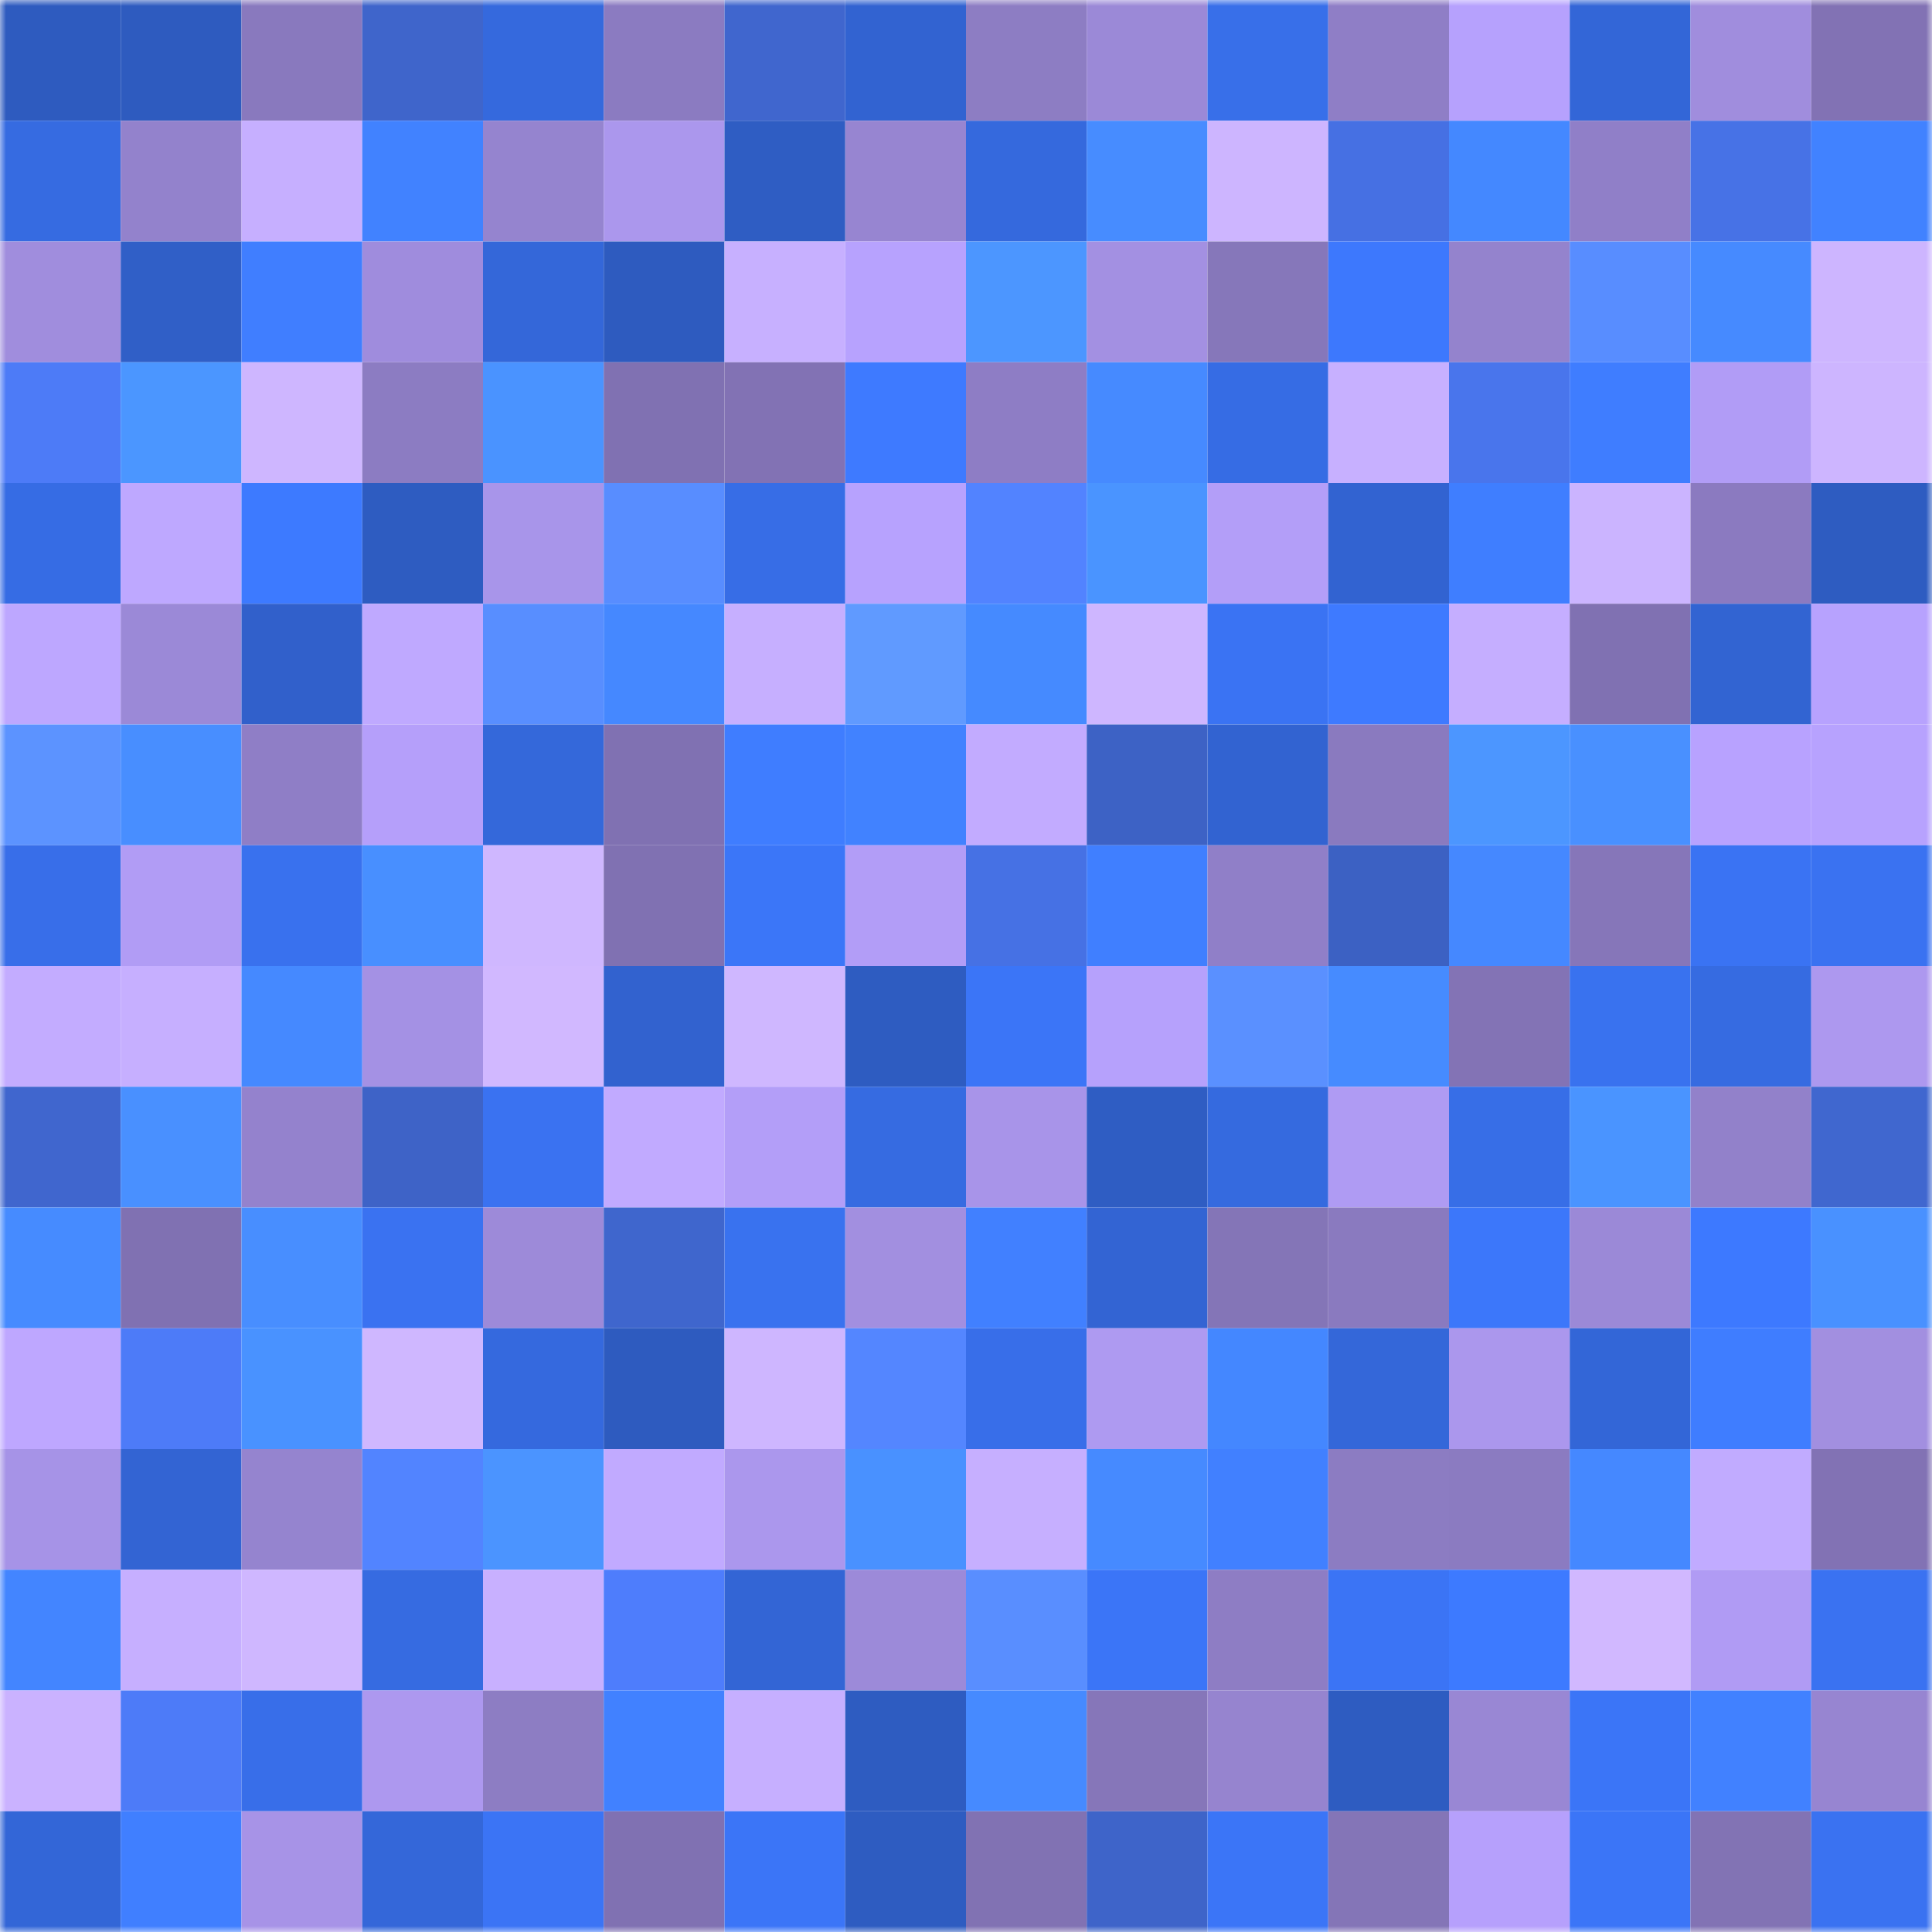 <svg viewBox="0 0 160 160" fill="none" role="img" xmlns="http://www.w3.org/2000/svg" width="240" height="240" name="basenames%2Cchark.base.eth"><mask id="1859146634" mask-type="alpha" maskUnits="userSpaceOnUse" x="0" y="0" width="160" height="160"><rect width="160" height="160" fill="#FFFFFF"></rect></mask><g mask="url(#1859146634)"><rect x="0" y="0" width="10" height="10" fill="#2e5bbf"></rect><rect x="10" y="0" width="10" height="10" fill="#2e5bbf"></rect><rect x="20" y="0" width="10" height="10" fill="#8979be"></rect><rect x="30" y="0" width="10" height="10" fill="#3f65cb"></rect><rect x="40" y="0" width="10" height="10" fill="#3569dd"></rect><rect x="50" y="0" width="10" height="10" fill="#8b7bc1"></rect><rect x="60" y="0" width="10" height="10" fill="#4066ce"></rect><rect x="70" y="0" width="10" height="10" fill="#3263d1"></rect><rect x="80" y="0" width="10" height="10" fill="#8d7dc3"></rect><rect x="90" y="0" width="10" height="10" fill="#9b89d7"></rect><rect x="100" y="0" width="10" height="10" fill="#386fe9"></rect><rect x="110" y="0" width="10" height="10" fill="#8f7ec6"></rect><rect x="120" y="0" width="10" height="10" fill="#b6a1fd"></rect><rect x="130" y="0" width="10" height="10" fill="#3366d7"></rect><rect x="140" y="0" width="10" height="10" fill="#a08ddd"></rect><rect x="150" y="0" width="10" height="10" fill="#8272b4"></rect><rect x="0" y="10" width="10" height="10" fill="#366be1"></rect><rect x="10" y="10" width="10" height="10" fill="#9382cc"></rect><rect x="20" y="10" width="10" height="10" fill="#c6afff"></rect><rect x="30" y="10" width="10" height="10" fill="#4182ff"></rect><rect x="40" y="10" width="10" height="10" fill="#9584cf"></rect><rect x="50" y="10" width="10" height="10" fill="#ab97ed"></rect><rect x="60" y="10" width="10" height="10" fill="#2f5dc3"></rect><rect x="70" y="10" width="10" height="10" fill="#9785d1"></rect><rect x="80" y="10" width="10" height="10" fill="#3569dd"></rect><rect x="90" y="10" width="10" height="10" fill="#478cff"></rect><rect x="100" y="10" width="10" height="10" fill="#cdb5ff"></rect><rect x="110" y="10" width="10" height="10" fill="#4670e3"></rect><rect x="120" y="10" width="10" height="10" fill="#4488ff"></rect><rect x="130" y="10" width="10" height="10" fill="#907fc8"></rect><rect x="140" y="10" width="10" height="10" fill="#4772e6"></rect><rect x="150" y="10" width="10" height="10" fill="#4182ff"></rect><rect x="0" y="20" width="10" height="10" fill="#a08ddd"></rect><rect x="10" y="20" width="10" height="10" fill="#305fc7"></rect><rect x="20" y="20" width="10" height="10" fill="#407eff"></rect><rect x="30" y="20" width="10" height="10" fill="#9f8cdd"></rect><rect x="40" y="20" width="10" height="10" fill="#3467d9"></rect><rect x="50" y="20" width="10" height="10" fill="#2e5bbf"></rect><rect x="60" y="20" width="10" height="10" fill="#c7b0ff"></rect><rect x="70" y="20" width="10" height="10" fill="#b7a2fe"></rect><rect x="80" y="20" width="10" height="10" fill="#4c96ff"></rect><rect x="90" y="20" width="10" height="10" fill="#a390e2"></rect><rect x="100" y="20" width="10" height="10" fill="#8677ba"></rect><rect x="110" y="20" width="10" height="10" fill="#3d78fd"></rect><rect x="120" y="20" width="10" height="10" fill="#9483cd"></rect><rect x="130" y="20" width="10" height="10" fill="#588dff"></rect><rect x="140" y="20" width="10" height="10" fill="#468aff"></rect><rect x="150" y="20" width="10" height="10" fill="#cdb5ff"></rect><rect x="0" y="30" width="10" height="10" fill="#4d7bf7"></rect><rect x="10" y="30" width="10" height="10" fill="#4b96ff"></rect><rect x="20" y="30" width="10" height="10" fill="#ceb6ff"></rect><rect x="30" y="30" width="10" height="10" fill="#8c7cc2"></rect><rect x="40" y="30" width="10" height="10" fill="#4a93ff"></rect><rect x="50" y="30" width="10" height="10" fill="#8071b2"></rect><rect x="60" y="30" width="10" height="10" fill="#8272b4"></rect><rect x="70" y="30" width="10" height="10" fill="#3e7aff"></rect><rect x="80" y="30" width="10" height="10" fill="#8e7dc5"></rect><rect x="90" y="30" width="10" height="10" fill="#468aff"></rect><rect x="100" y="30" width="10" height="10" fill="#366ce4"></rect><rect x="110" y="30" width="10" height="10" fill="#c7b0ff"></rect><rect x="120" y="30" width="10" height="10" fill="#4975ec"></rect><rect x="130" y="30" width="10" height="10" fill="#3f7dff"></rect><rect x="140" y="30" width="10" height="10" fill="#b19cf6"></rect><rect x="150" y="30" width="10" height="10" fill="#cdb5ff"></rect><rect x="0" y="40" width="10" height="10" fill="#366ce4"></rect><rect x="10" y="40" width="10" height="10" fill="#bea8ff"></rect><rect x="20" y="40" width="10" height="10" fill="#3d7aff"></rect><rect x="30" y="40" width="10" height="10" fill="#2e5cc1"></rect><rect x="40" y="40" width="10" height="10" fill="#a895ea"></rect><rect x="50" y="40" width="10" height="10" fill="#588dff"></rect><rect x="60" y="40" width="10" height="10" fill="#376de6"></rect><rect x="70" y="40" width="10" height="10" fill="#b7a2fe"></rect><rect x="80" y="40" width="10" height="10" fill="#5283ff"></rect><rect x="90" y="40" width="10" height="10" fill="#4a94ff"></rect><rect x="100" y="40" width="10" height="10" fill="#b39ef8"></rect><rect x="110" y="40" width="10" height="10" fill="#3263d1"></rect><rect x="120" y="40" width="10" height="10" fill="#3f7eff"></rect><rect x="130" y="40" width="10" height="10" fill="#cbb4ff"></rect><rect x="140" y="40" width="10" height="10" fill="#8b7ac0"></rect><rect x="150" y="40" width="10" height="10" fill="#2e5cc1"></rect><rect x="0" y="50" width="10" height="10" fill="#bda7ff"></rect><rect x="10" y="50" width="10" height="10" fill="#9b89d7"></rect><rect x="20" y="50" width="10" height="10" fill="#3160cb"></rect><rect x="30" y="50" width="10" height="10" fill="#bfa9ff"></rect><rect x="40" y="50" width="10" height="10" fill="#588eff"></rect><rect x="50" y="50" width="10" height="10" fill="#4588ff"></rect><rect x="60" y="50" width="10" height="10" fill="#c6afff"></rect><rect x="70" y="50" width="10" height="10" fill="#609aff"></rect><rect x="80" y="50" width="10" height="10" fill="#458aff"></rect><rect x="90" y="50" width="10" height="10" fill="#ceb6ff"></rect><rect x="100" y="50" width="10" height="10" fill="#3a73f3"></rect><rect x="110" y="50" width="10" height="10" fill="#3e7aff"></rect><rect x="120" y="50" width="10" height="10" fill="#c5aeff"></rect><rect x="130" y="50" width="10" height="10" fill="#8071b2"></rect><rect x="140" y="50" width="10" height="10" fill="#3264d2"></rect><rect x="150" y="50" width="10" height="10" fill="#b7a2fe"></rect><rect x="0" y="60" width="10" height="10" fill="#5c93ff"></rect><rect x="10" y="60" width="10" height="10" fill="#488eff"></rect><rect x="20" y="60" width="10" height="10" fill="#8f7ec6"></rect><rect x="30" y="60" width="10" height="10" fill="#b59ffa"></rect><rect x="40" y="60" width="10" height="10" fill="#3468da"></rect><rect x="50" y="60" width="10" height="10" fill="#8071b2"></rect><rect x="60" y="60" width="10" height="10" fill="#3f7dff"></rect><rect x="70" y="60" width="10" height="10" fill="#4182ff"></rect><rect x="80" y="60" width="10" height="10" fill="#c2abff"></rect><rect x="90" y="60" width="10" height="10" fill="#3d62c5"></rect><rect x="100" y="60" width="10" height="10" fill="#3263d1"></rect><rect x="110" y="60" width="10" height="10" fill="#8a7abf"></rect><rect x="120" y="60" width="10" height="10" fill="#4c96ff"></rect><rect x="130" y="60" width="10" height="10" fill="#4990ff"></rect><rect x="140" y="60" width="10" height="10" fill="#b8a2ff"></rect><rect x="150" y="60" width="10" height="10" fill="#b7a2fe"></rect><rect x="0" y="70" width="10" height="10" fill="#386ee9"></rect><rect x="10" y="70" width="10" height="10" fill="#b19cf5"></rect><rect x="20" y="70" width="10" height="10" fill="#3971ee"></rect><rect x="30" y="70" width="10" height="10" fill="#488fff"></rect><rect x="40" y="70" width="10" height="10" fill="#cfb7ff"></rect><rect x="50" y="70" width="10" height="10" fill="#8071b2"></rect><rect x="60" y="70" width="10" height="10" fill="#3b76f8"></rect><rect x="70" y="70" width="10" height="10" fill="#b29df7"></rect><rect x="80" y="70" width="10" height="10" fill="#4671e4"></rect><rect x="90" y="70" width="10" height="10" fill="#407fff"></rect><rect x="100" y="70" width="10" height="10" fill="#907fc8"></rect><rect x="110" y="70" width="10" height="10" fill="#3c61c3"></rect><rect x="120" y="70" width="10" height="10" fill="#4588ff"></rect><rect x="130" y="70" width="10" height="10" fill="#8676b9"></rect><rect x="140" y="70" width="10" height="10" fill="#3a73f3"></rect><rect x="150" y="70" width="10" height="10" fill="#3a72f1"></rect><rect x="0" y="80" width="10" height="10" fill="#c3acff"></rect><rect x="10" y="80" width="10" height="10" fill="#c6afff"></rect><rect x="20" y="80" width="10" height="10" fill="#4589ff"></rect><rect x="30" y="80" width="10" height="10" fill="#a491e4"></rect><rect x="40" y="80" width="10" height="10" fill="#d1b8ff"></rect><rect x="50" y="80" width="10" height="10" fill="#3262cf"></rect><rect x="60" y="80" width="10" height="10" fill="#cfb7ff"></rect><rect x="70" y="80" width="10" height="10" fill="#2e5cc1"></rect><rect x="80" y="80" width="10" height="10" fill="#3b75f7"></rect><rect x="90" y="80" width="10" height="10" fill="#b6a1fc"></rect><rect x="100" y="80" width="10" height="10" fill="#5a90ff"></rect><rect x="110" y="80" width="10" height="10" fill="#468bff"></rect><rect x="120" y="80" width="10" height="10" fill="#8373b5"></rect><rect x="130" y="80" width="10" height="10" fill="#3972ef"></rect><rect x="140" y="80" width="10" height="10" fill="#366be1"></rect><rect x="150" y="80" width="10" height="10" fill="#ad98ef"></rect><rect x="0" y="90" width="10" height="10" fill="#4066ce"></rect><rect x="10" y="90" width="10" height="10" fill="#4990ff"></rect><rect x="20" y="90" width="10" height="10" fill="#9482cd"></rect><rect x="30" y="90" width="10" height="10" fill="#3e63c7"></rect><rect x="40" y="90" width="10" height="10" fill="#3a72f1"></rect><rect x="50" y="90" width="10" height="10" fill="#c1aaff"></rect><rect x="60" y="90" width="10" height="10" fill="#b39ef8"></rect><rect x="70" y="90" width="10" height="10" fill="#366be1"></rect><rect x="80" y="90" width="10" height="10" fill="#a894e9"></rect><rect x="90" y="90" width="10" height="10" fill="#2f5dc3"></rect><rect x="100" y="90" width="10" height="10" fill="#356adf"></rect><rect x="110" y="90" width="10" height="10" fill="#af9bf3"></rect><rect x="120" y="90" width="10" height="10" fill="#376ee7"></rect><rect x="130" y="90" width="10" height="10" fill="#4a94ff"></rect><rect x="140" y="90" width="10" height="10" fill="#9281ca"></rect><rect x="150" y="90" width="10" height="10" fill="#4067cf"></rect><rect x="0" y="100" width="10" height="10" fill="#468bff"></rect><rect x="10" y="100" width="10" height="10" fill="#8071b2"></rect><rect x="20" y="100" width="10" height="10" fill="#488eff"></rect><rect x="30" y="100" width="10" height="10" fill="#3a72f1"></rect><rect x="40" y="100" width="10" height="10" fill="#9d8ad9"></rect><rect x="50" y="100" width="10" height="10" fill="#3f66cd"></rect><rect x="60" y="100" width="10" height="10" fill="#3972ef"></rect><rect x="70" y="100" width="10" height="10" fill="#a28fe0"></rect><rect x="80" y="100" width="10" height="10" fill="#4180ff"></rect><rect x="90" y="100" width="10" height="10" fill="#3364d3"></rect><rect x="100" y="100" width="10" height="10" fill="#8475b7"></rect><rect x="110" y="100" width="10" height="10" fill="#8a7abf"></rect><rect x="120" y="100" width="10" height="10" fill="#3c77fa"></rect><rect x="130" y="100" width="10" height="10" fill="#9b89d7"></rect><rect x="140" y="100" width="10" height="10" fill="#3d79ff"></rect><rect x="150" y="100" width="10" height="10" fill="#4991ff"></rect><rect x="0" y="110" width="10" height="10" fill="#bea7ff"></rect><rect x="10" y="110" width="10" height="10" fill="#4d7bf8"></rect><rect x="20" y="110" width="10" height="10" fill="#4992ff"></rect><rect x="30" y="110" width="10" height="10" fill="#cfb7ff"></rect><rect x="40" y="110" width="10" height="10" fill="#3569de"></rect><rect x="50" y="110" width="10" height="10" fill="#2e5bbf"></rect><rect x="60" y="110" width="10" height="10" fill="#ceb6ff"></rect><rect x="70" y="110" width="10" height="10" fill="#5486ff"></rect><rect x="80" y="110" width="10" height="10" fill="#386ee9"></rect><rect x="90" y="110" width="10" height="10" fill="#ae9af1"></rect><rect x="100" y="110" width="10" height="10" fill="#4487ff"></rect><rect x="110" y="110" width="10" height="10" fill="#3467d9"></rect><rect x="120" y="110" width="10" height="10" fill="#ab97ed"></rect><rect x="130" y="110" width="10" height="10" fill="#3366d7"></rect><rect x="140" y="110" width="10" height="10" fill="#3f7dff"></rect><rect x="150" y="110" width="10" height="10" fill="#a28fe0"></rect><rect x="0" y="120" width="10" height="10" fill="#a693e7"></rect><rect x="10" y="120" width="10" height="10" fill="#3364d3"></rect><rect x="20" y="120" width="10" height="10" fill="#9584cf"></rect><rect x="30" y="120" width="10" height="10" fill="#5284ff"></rect><rect x="40" y="120" width="10" height="10" fill="#4b94ff"></rect><rect x="50" y="120" width="10" height="10" fill="#c1aaff"></rect><rect x="60" y="120" width="10" height="10" fill="#ab97ed"></rect><rect x="70" y="120" width="10" height="10" fill="#4991ff"></rect><rect x="80" y="120" width="10" height="10" fill="#c6afff"></rect><rect x="90" y="120" width="10" height="10" fill="#468aff"></rect><rect x="100" y="120" width="10" height="10" fill="#4180ff"></rect><rect x="110" y="120" width="10" height="10" fill="#8c7cc2"></rect><rect x="120" y="120" width="10" height="10" fill="#8b7bc1"></rect><rect x="130" y="120" width="10" height="10" fill="#4588ff"></rect><rect x="140" y="120" width="10" height="10" fill="#c1abff"></rect><rect x="150" y="120" width="10" height="10" fill="#8272b4"></rect><rect x="0" y="130" width="10" height="10" fill="#4385ff"></rect><rect x="10" y="130" width="10" height="10" fill="#c6afff"></rect><rect x="20" y="130" width="10" height="10" fill="#cfb7ff"></rect><rect x="30" y="130" width="10" height="10" fill="#366be1"></rect><rect x="40" y="130" width="10" height="10" fill="#c8b0ff"></rect><rect x="50" y="130" width="10" height="10" fill="#4e7dfc"></rect><rect x="60" y="130" width="10" height="10" fill="#3365d5"></rect><rect x="70" y="130" width="10" height="10" fill="#9c8ad9"></rect><rect x="80" y="130" width="10" height="10" fill="#598eff"></rect><rect x="90" y="130" width="10" height="10" fill="#3b75f7"></rect><rect x="100" y="130" width="10" height="10" fill="#8e7dc4"></rect><rect x="110" y="130" width="10" height="10" fill="#3b74f5"></rect><rect x="120" y="130" width="10" height="10" fill="#3d7aff"></rect><rect x="130" y="130" width="10" height="10" fill="#d1b8ff"></rect><rect x="140" y="130" width="10" height="10" fill="#b09bf4"></rect><rect x="150" y="130" width="10" height="10" fill="#3a72f1"></rect><rect x="0" y="140" width="10" height="10" fill="#cab2ff"></rect><rect x="10" y="140" width="10" height="10" fill="#4d7bf8"></rect><rect x="20" y="140" width="10" height="10" fill="#386ee9"></rect><rect x="30" y="140" width="10" height="10" fill="#ad98ef"></rect><rect x="40" y="140" width="10" height="10" fill="#8d7dc3"></rect><rect x="50" y="140" width="10" height="10" fill="#4181ff"></rect><rect x="60" y="140" width="10" height="10" fill="#c6afff"></rect><rect x="70" y="140" width="10" height="10" fill="#2e5cc1"></rect><rect x="80" y="140" width="10" height="10" fill="#468aff"></rect><rect x="90" y="140" width="10" height="10" fill="#8676b9"></rect><rect x="100" y="140" width="10" height="10" fill="#9684cf"></rect><rect x="110" y="140" width="10" height="10" fill="#2e5cc1"></rect><rect x="120" y="140" width="10" height="10" fill="#9987d4"></rect><rect x="130" y="140" width="10" height="10" fill="#3b75f7"></rect><rect x="140" y="140" width="10" height="10" fill="#4181ff"></rect><rect x="150" y="140" width="10" height="10" fill="#9785d1"></rect><rect x="0" y="150" width="10" height="10" fill="#3366d7"></rect><rect x="10" y="150" width="10" height="10" fill="#407fff"></rect><rect x="20" y="150" width="10" height="10" fill="#a793e7"></rect><rect x="30" y="150" width="10" height="10" fill="#3467d9"></rect><rect x="40" y="150" width="10" height="10" fill="#3b74f5"></rect><rect x="50" y="150" width="10" height="10" fill="#8071b2"></rect><rect x="60" y="150" width="10" height="10" fill="#3b75f7"></rect><rect x="70" y="150" width="10" height="10" fill="#2e5cc1"></rect><rect x="80" y="150" width="10" height="10" fill="#8172b3"></rect><rect x="90" y="150" width="10" height="10" fill="#3e64c9"></rect><rect x="100" y="150" width="10" height="10" fill="#3b75f7"></rect><rect x="110" y="150" width="10" height="10" fill="#8475b7"></rect><rect x="120" y="150" width="10" height="10" fill="#b6a0fc"></rect><rect x="130" y="150" width="10" height="10" fill="#3b75f7"></rect><rect x="140" y="150" width="10" height="10" fill="#8273b4"></rect><rect x="150" y="150" width="10" height="10" fill="#3a72f1"></rect></g></svg>